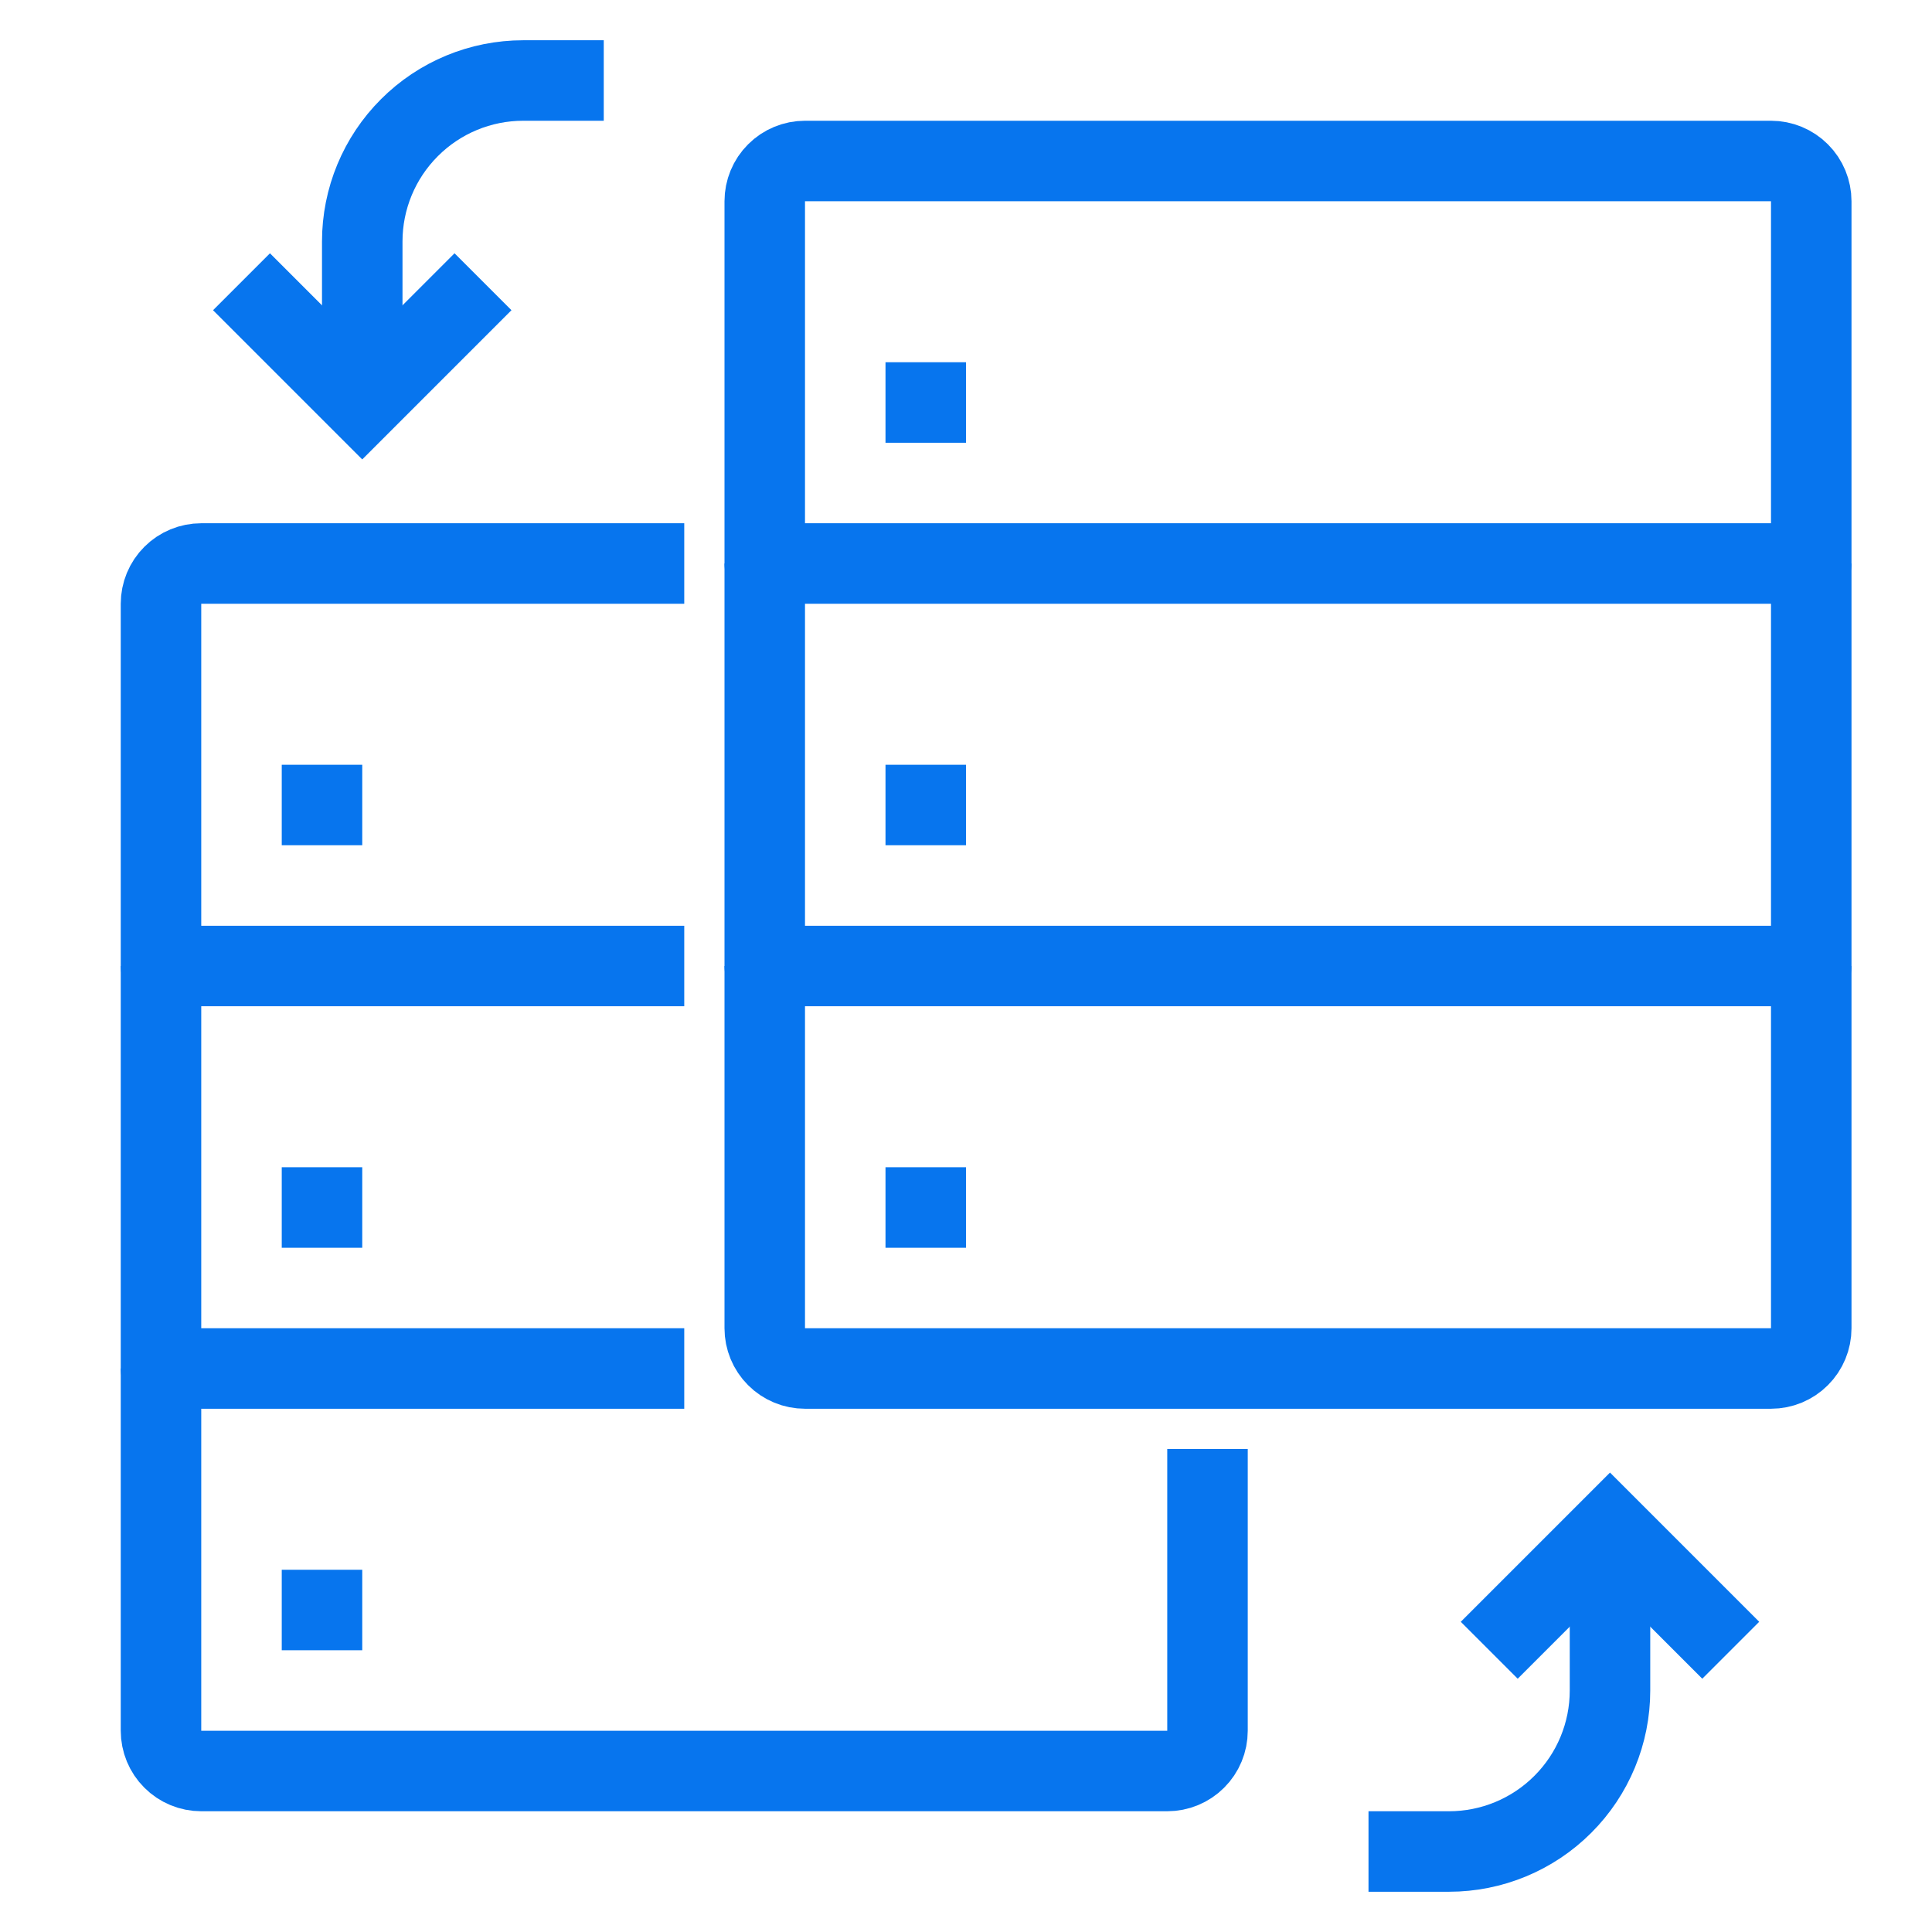 <svg width="48" height="48" viewBox="0 0 48 48" fill="none" xmlns="http://www.w3.org/2000/svg">
<path d="M17 24H4V15C4 14.735 4.105 14.48 4.293 14.293C4.48 14.105 4.735 14 5 14H17" stroke="#0775EE" stroke-width="2" stroke-linejoin="round"/>
<path d="M17 34H4V24" stroke="#0775EE" stroke-width="2" stroke-linejoin="round"/>
<path d="M30 36V43C30 43.265 29.895 43.52 29.707 43.707C29.52 43.895 29.265 44 29 44H5C4.735 44 4.48 43.895 4.293 43.707C4.105 43.52 4 43.265 4 43V34" stroke="#0775EE" stroke-width="2" stroke-linejoin="round"/>
<path d="M7 20H9" stroke="#0775EE" stroke-width="2" stroke-linejoin="round"/>
<path d="M7 30H9" stroke="#0775EE" stroke-width="2" stroke-linejoin="round"/>
<path d="M7 40H9" stroke="#0775EE" stroke-width="2" stroke-linejoin="round"/>
<path d="M20 4H44C44.265 4 44.52 4.105 44.707 4.293C44.895 4.48 45 4.735 45 5V14H19V5C19 4.735 19.105 4.48 19.293 4.293C19.48 4.105 19.735 4 20 4Z" stroke="#0775EE" stroke-width="2" stroke-linejoin="round"/>
<path d="M45 14V24H19V14" stroke="#0775EE" stroke-width="2" stroke-linejoin="round"/>
<path d="M45 24V33C45 33.265 44.895 33.52 44.707 33.707C44.52 33.895 44.265 34 44 34H20C19.735 34 19.48 33.895 19.293 33.707C19.105 33.52 19 33.265 19 33V24" stroke="#0775EE" stroke-width="2" stroke-linejoin="round"/>
<path d="M22 10H24" stroke="#0775EE" stroke-width="2" stroke-linejoin="round"/>
<path d="M22 20H24" stroke="#0775EE" stroke-width="2" stroke-linejoin="round"/>
<path d="M22 30H24" stroke="#0775EE" stroke-width="2" stroke-linejoin="round"/>
<path d="M9 10V6C9 4.939 9.421 3.922 10.172 3.172C10.922 2.421 11.939 2 13 2H15" stroke="#0775EE" stroke-width="2" stroke-miterlimit="10"/>
<path d="M6 7L9 10L12 7" stroke="#0775EE" stroke-width="2" stroke-miterlimit="10"/>
<path d="M40 38V42C40 43.061 39.579 44.078 38.828 44.828C38.078 45.579 37.061 46 36 46H34" stroke="#0775EE" stroke-width="2" stroke-miterlimit="10"/>
<path d="M43 41L40 38L37 41" stroke="#0775EE" stroke-width="2" stroke-miterlimit="10"/>
</svg>
